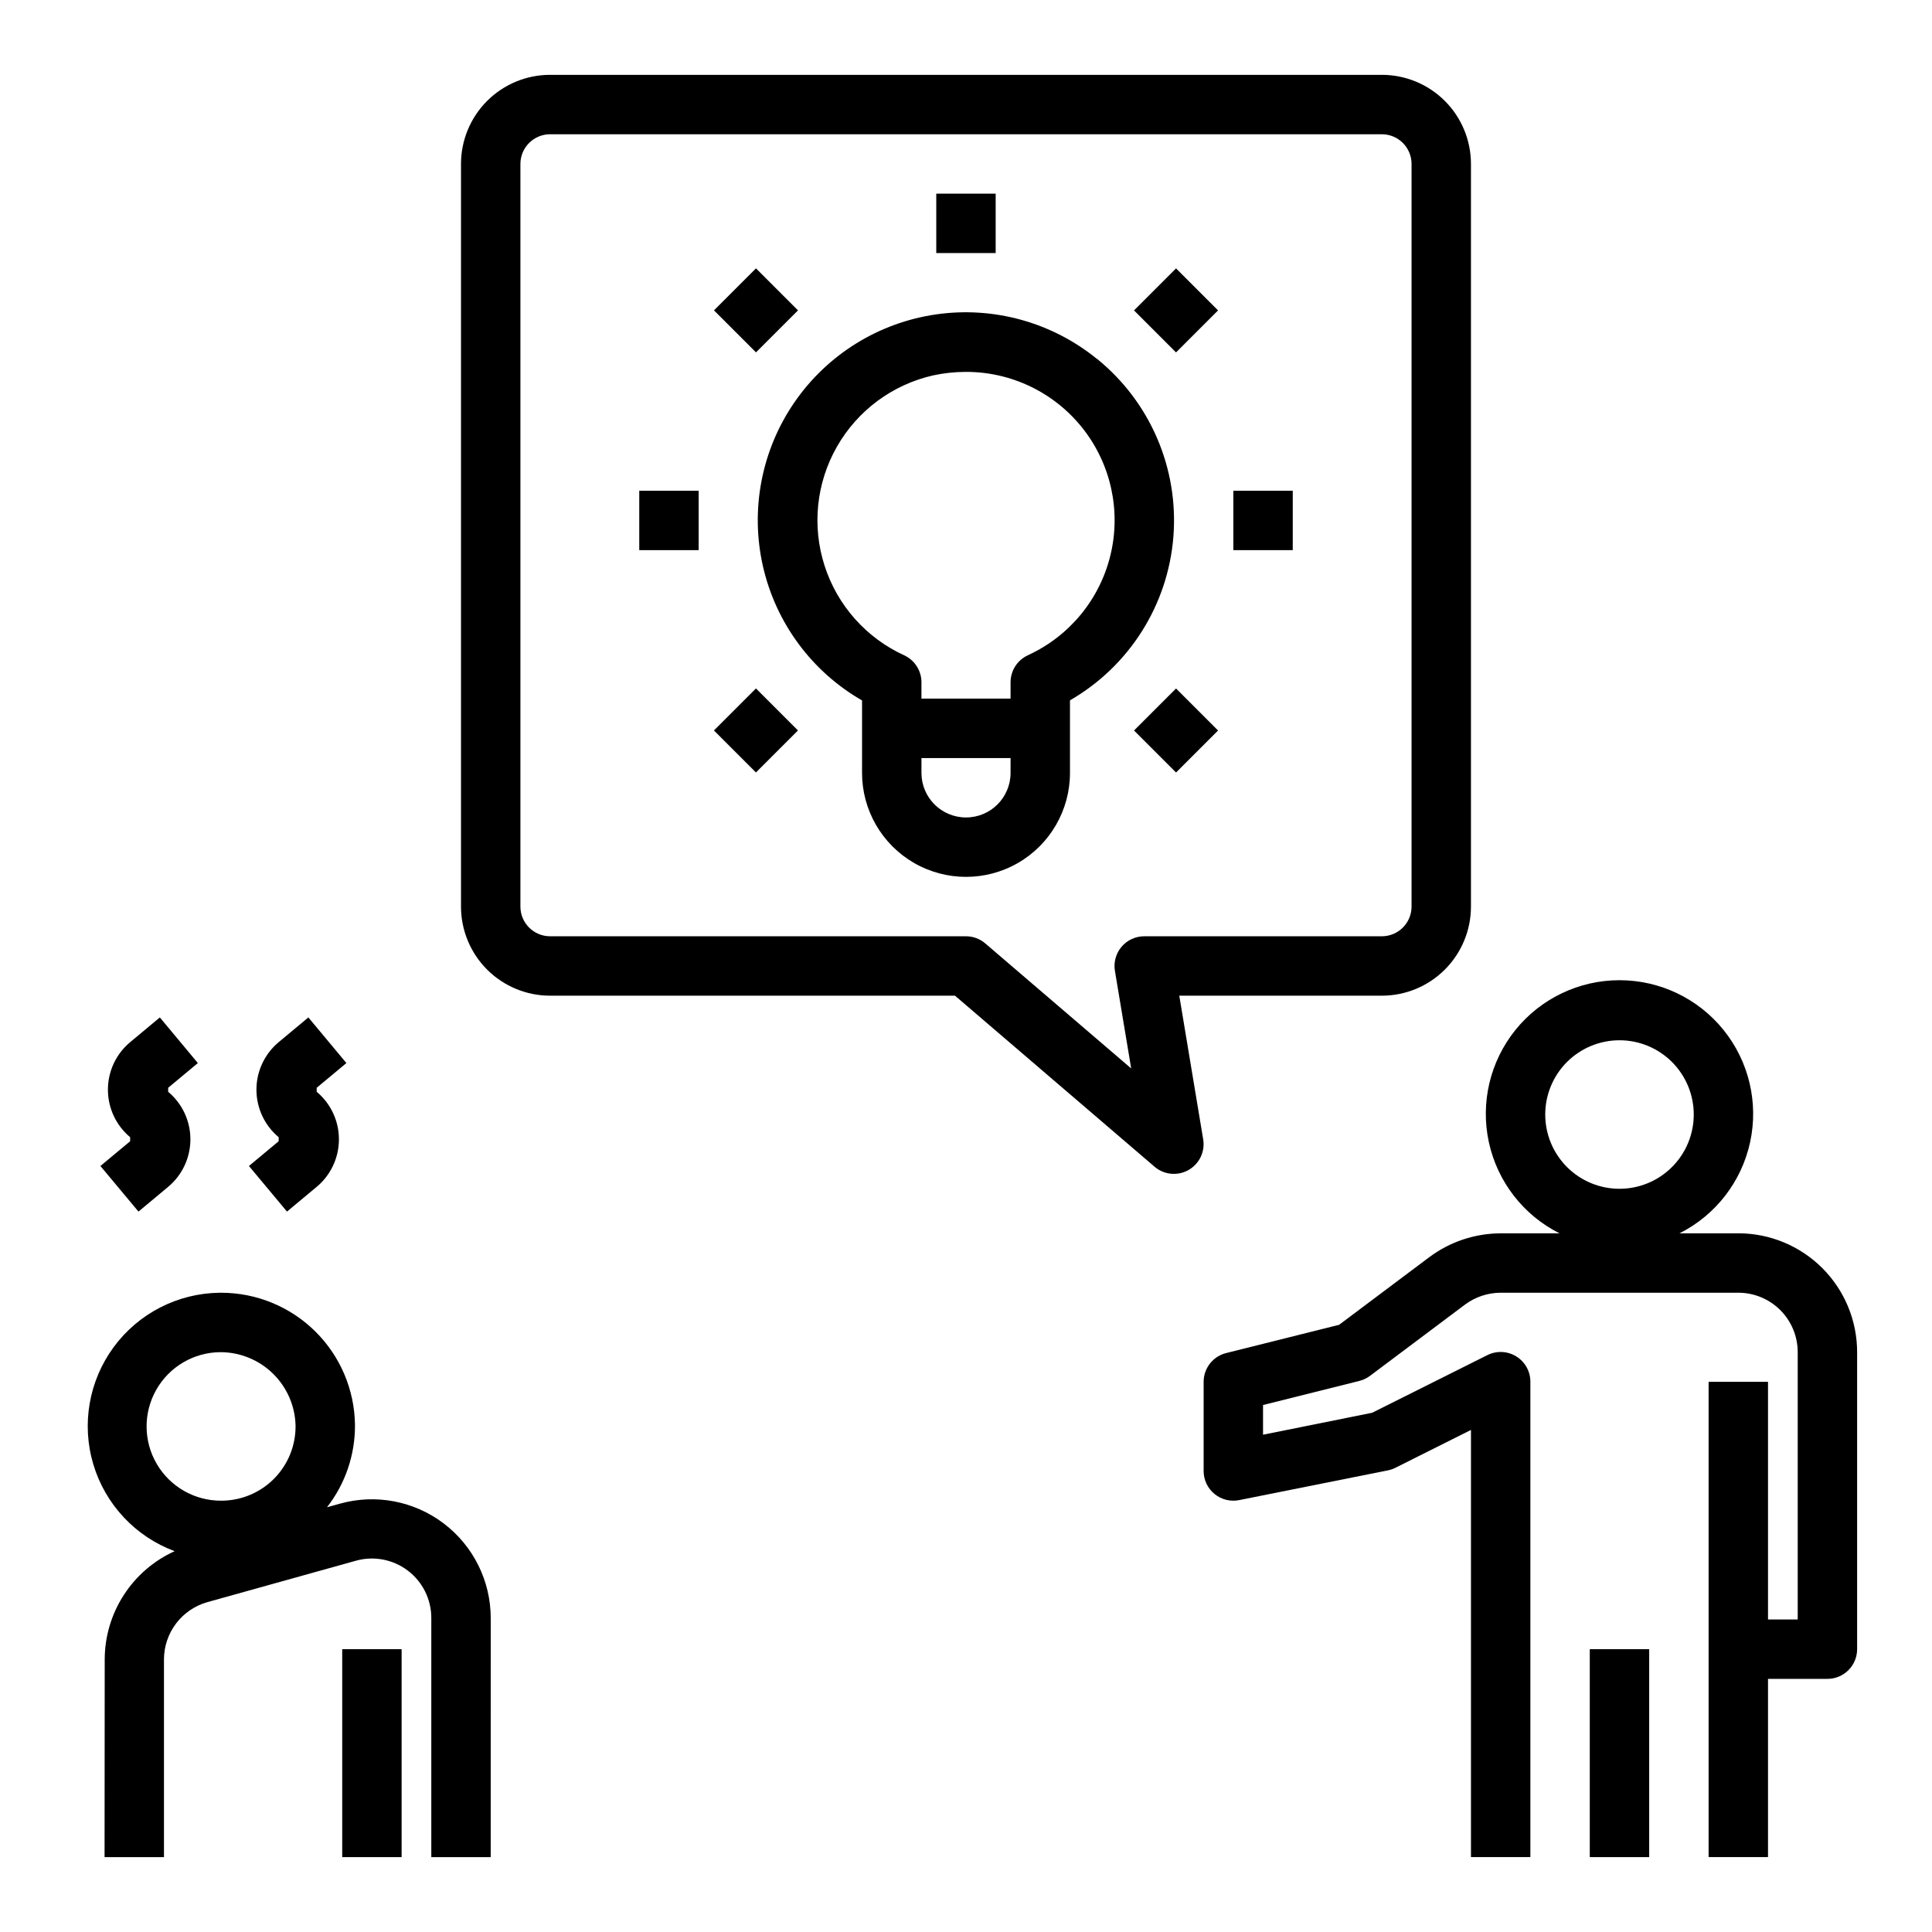 <?xml version="1.0" encoding="UTF-8"?>
<!-- Uploaded to: ICON Repo, www.svgrepo.com, Generator: ICON Repo Mixer Tools -->
<svg fill="#000000" width="800px" height="800px" version="1.1" viewBox="144 144 512 512" xmlns="http://www.w3.org/2000/svg">
 <g>
  <path d="m190.28 555.08c-5.508 2.496-10.18 6.523-13.465 11.598s-5.043 10.988-5.066 17.031l-0.039 52.453h15.742v-52.43c0.012-3.434 1.141-6.769 3.219-9.504 2.078-2.738 4.992-4.719 8.297-5.648l39.32-10.965h0.004c4.746-1.34 9.848-0.371 13.777 2.609 3.934 2.981 6.238 7.633 6.231 12.566v63.371h15.742l0.004-63.371c-0.008-9.84-4.617-19.109-12.457-25.059-7.836-5.949-18.008-7.891-27.488-5.25l-3.449 0.961h0.004c4.867-6.242 7.481-13.949 7.414-21.867-0.125-9.316-3.91-18.207-10.539-24.754-6.629-6.547-15.566-10.219-24.883-10.23h-0.457c-11.094 0.129-21.484 5.461-28.059 14.395-6.578 8.938-8.578 20.441-5.406 31.07 3.176 10.633 11.156 19.156 21.555 23.023zm12.129-52.742c5.199 0.004 10.188 2.035 13.906 5.664 3.723 3.629 5.879 8.566 6.012 13.762 0.066 5.223-1.941 10.254-5.586 13.992-3.644 3.738-8.625 5.875-13.844 5.941h-0.25c-7.031 0.043-13.551-3.672-17.105-9.738-3.551-6.066-3.594-13.57-0.117-19.68 3.481-6.109 9.953-9.898 16.984-9.941z"/>
  <path d="m234.69 581.05h15.742v55.105h-15.742z"/>
  <path d="m565.31 581.05h15.742v55.105h-15.742z"/>
  <path d="m604.67 470.85h-15.602c9.574-4.805 16.461-13.684 18.73-24.156 2.273-10.469-0.316-21.402-7.043-29.742-6.723-8.34-16.863-13.188-27.574-13.188-10.715 0-20.852 4.848-27.578 13.188-6.723 8.34-9.312 19.273-7.043 29.742 2.273 10.473 9.16 19.352 18.734 24.156h-15.602c-6.812 0.016-13.434 2.223-18.895 6.297l-23.922 17.941-29.914 7.484c-3.516 0.867-5.988 4.016-5.988 7.637v23.617c-0.004 2.363 1.059 4.602 2.891 6.098 1.832 1.496 4.238 2.09 6.555 1.617l39.359-7.871v-0.004c0.688-0.129 1.352-0.355 1.977-0.668l20.066-10.051v113.21h15.742v-125.95c0.016-2.734-1.391-5.281-3.715-6.727-2.32-1.445-5.227-1.582-7.676-0.359l-30.543 15.281-28.914 5.816v-7.871l25.52-6.383v-0.004c1.02-0.25 1.98-0.707 2.82-1.336l25.191-18.895c2.731-2.027 6.043-3.129 9.445-3.141h62.977c4.176 0 8.18 1.66 11.133 4.613 2.953 2.953 4.609 6.957 4.609 11.133v70.848h-7.871v-62.977h-15.742v125.95h15.742v-47.234h15.746c2.086 0 4.09-0.828 5.566-2.305 1.473-1.477 2.305-3.477 2.305-5.566v-78.719c0-8.352-3.32-16.363-9.223-22.266-5.906-5.906-13.914-9.223-22.266-9.223zm-31.488-11.809c-5.219 0-10.227-2.074-13.918-5.766-3.688-3.691-5.762-8.695-5.762-13.914s2.074-10.227 5.762-13.918c3.691-3.688 8.699-5.762 13.918-5.762s10.227 2.074 13.914 5.762c3.691 3.691 5.766 8.699 5.766 13.918s-2.074 10.223-5.766 13.914c-3.688 3.691-8.695 5.766-13.914 5.766z"/>
  <path d="m533.82 384.25v-196.8c0-6.262-2.488-12.27-6.918-16.699-4.43-4.43-10.438-6.918-16.699-6.918h-220.42c-6.262 0-12.27 2.488-16.699 6.918-4.426 4.43-6.914 10.438-6.914 16.699v196.8c0 6.266 2.488 12.27 6.914 16.699 4.43 4.43 10.438 6.918 16.699 6.918h107.3l52.898 45.336c2.516 2.144 6.102 2.492 8.98 0.867s4.438-4.875 3.898-8.133l-6.336-38.07h53.68c6.262 0 12.27-2.488 16.699-6.918s6.918-10.434 6.918-16.699zm-86.594 7.871c-2.312 0.004-4.508 1.02-6.004 2.785-1.492 1.766-2.137 4.098-1.758 6.379l4.312 25.859-38.664-33.125c-1.426-1.227-3.242-1.898-5.117-1.898h-110.21c-4.348 0-7.871-3.523-7.871-7.871v-196.8c0-4.348 3.523-7.871 7.871-7.871h220.42c2.086 0 4.09 0.828 5.566 2.305 1.477 1.477 2.305 3.481 2.305 5.566v196.8c0 2.09-0.828 4.09-2.305 5.566-1.477 1.477-3.481 2.305-5.566 2.305z"/>
  <path d="m209.97 453 10.086 12.082 7.871-6.559v0.004c3.734-3.117 5.891-7.731 5.891-12.594 0-4.867-2.156-9.48-5.891-12.598v-1.062l7.871-6.551-10.078-12.09-7.871 6.551c-3.731 3.117-5.891 7.731-5.891 12.594 0 4.863 2.16 9.477 5.891 12.594v1.074z"/>
  <path d="m170.61 453 10.086 12.082 7.871-6.559-0.004 0.004c3.734-3.117 5.894-7.731 5.894-12.594 0-4.867-2.16-9.48-5.894-12.598v-1.062l7.871-6.551-10.074-12.09-7.871 6.551c-3.734 3.117-5.891 7.731-5.891 12.594 0 4.863 2.156 9.477 5.891 12.594v1.074z"/>
  <path d="m434.68 239.1c-11.938-9.703-27.387-13.973-42.613-11.781-15.227 2.195-28.84 10.652-37.555 23.328-8.715 12.676-11.73 28.418-8.324 43.418s12.93 27.895 26.262 35.562v19.203c0 9.84 5.254 18.938 13.777 23.859 8.523 4.922 19.027 4.922 27.551 0 8.527-4.922 13.777-14.02 13.777-23.859v-19.234c15.727-9.059 25.98-25.289 27.406-43.387 1.422-18.094-6.164-35.73-20.281-47.141zm-22.871 109.73c0 6.519-5.285 11.805-11.805 11.805-6.523 0-11.809-5.285-11.809-11.805v-3.938h23.617zm4.59-31.172v-0.004c-2.797 1.285-4.59 4.078-4.59 7.156v4.336h-23.617v-4.336h0.004c-0.004-3.07-1.793-5.863-4.582-7.148-10.051-4.598-17.703-13.207-21.09-23.727s-2.199-21.977 3.281-31.574c5.477-9.598 14.734-16.449 25.516-18.883 2.816-0.605 5.691-0.914 8.57-0.922 12.078-0.051 23.508 5.449 31.004 14.918s10.223 21.855 7.398 33.598c-2.824 11.742-10.887 21.535-21.871 26.559z"/>
  <path d="m392.12 195.32h15.742v15.742h-15.742z"/>
  <path d="m470.85 274.05h15.742v15.742h-15.742z"/>
  <path d="m313.41 274.05h15.742v15.742h-15.742z"/>
  <path d="m444.53 337.59 11.133-11.133 11.133 11.133-11.133 11.133z"/>
  <path d="m333.21 226.25 11.133-11.133 11.133 11.133-11.133 11.133z"/>
  <path d="m444.53 226.26 11.133-11.133 11.133 11.133-11.133 11.133z"/>
  <path d="m333.2 337.58 11.133-11.133 11.133 11.133-11.133 11.133z"/>
 </g>
</svg>